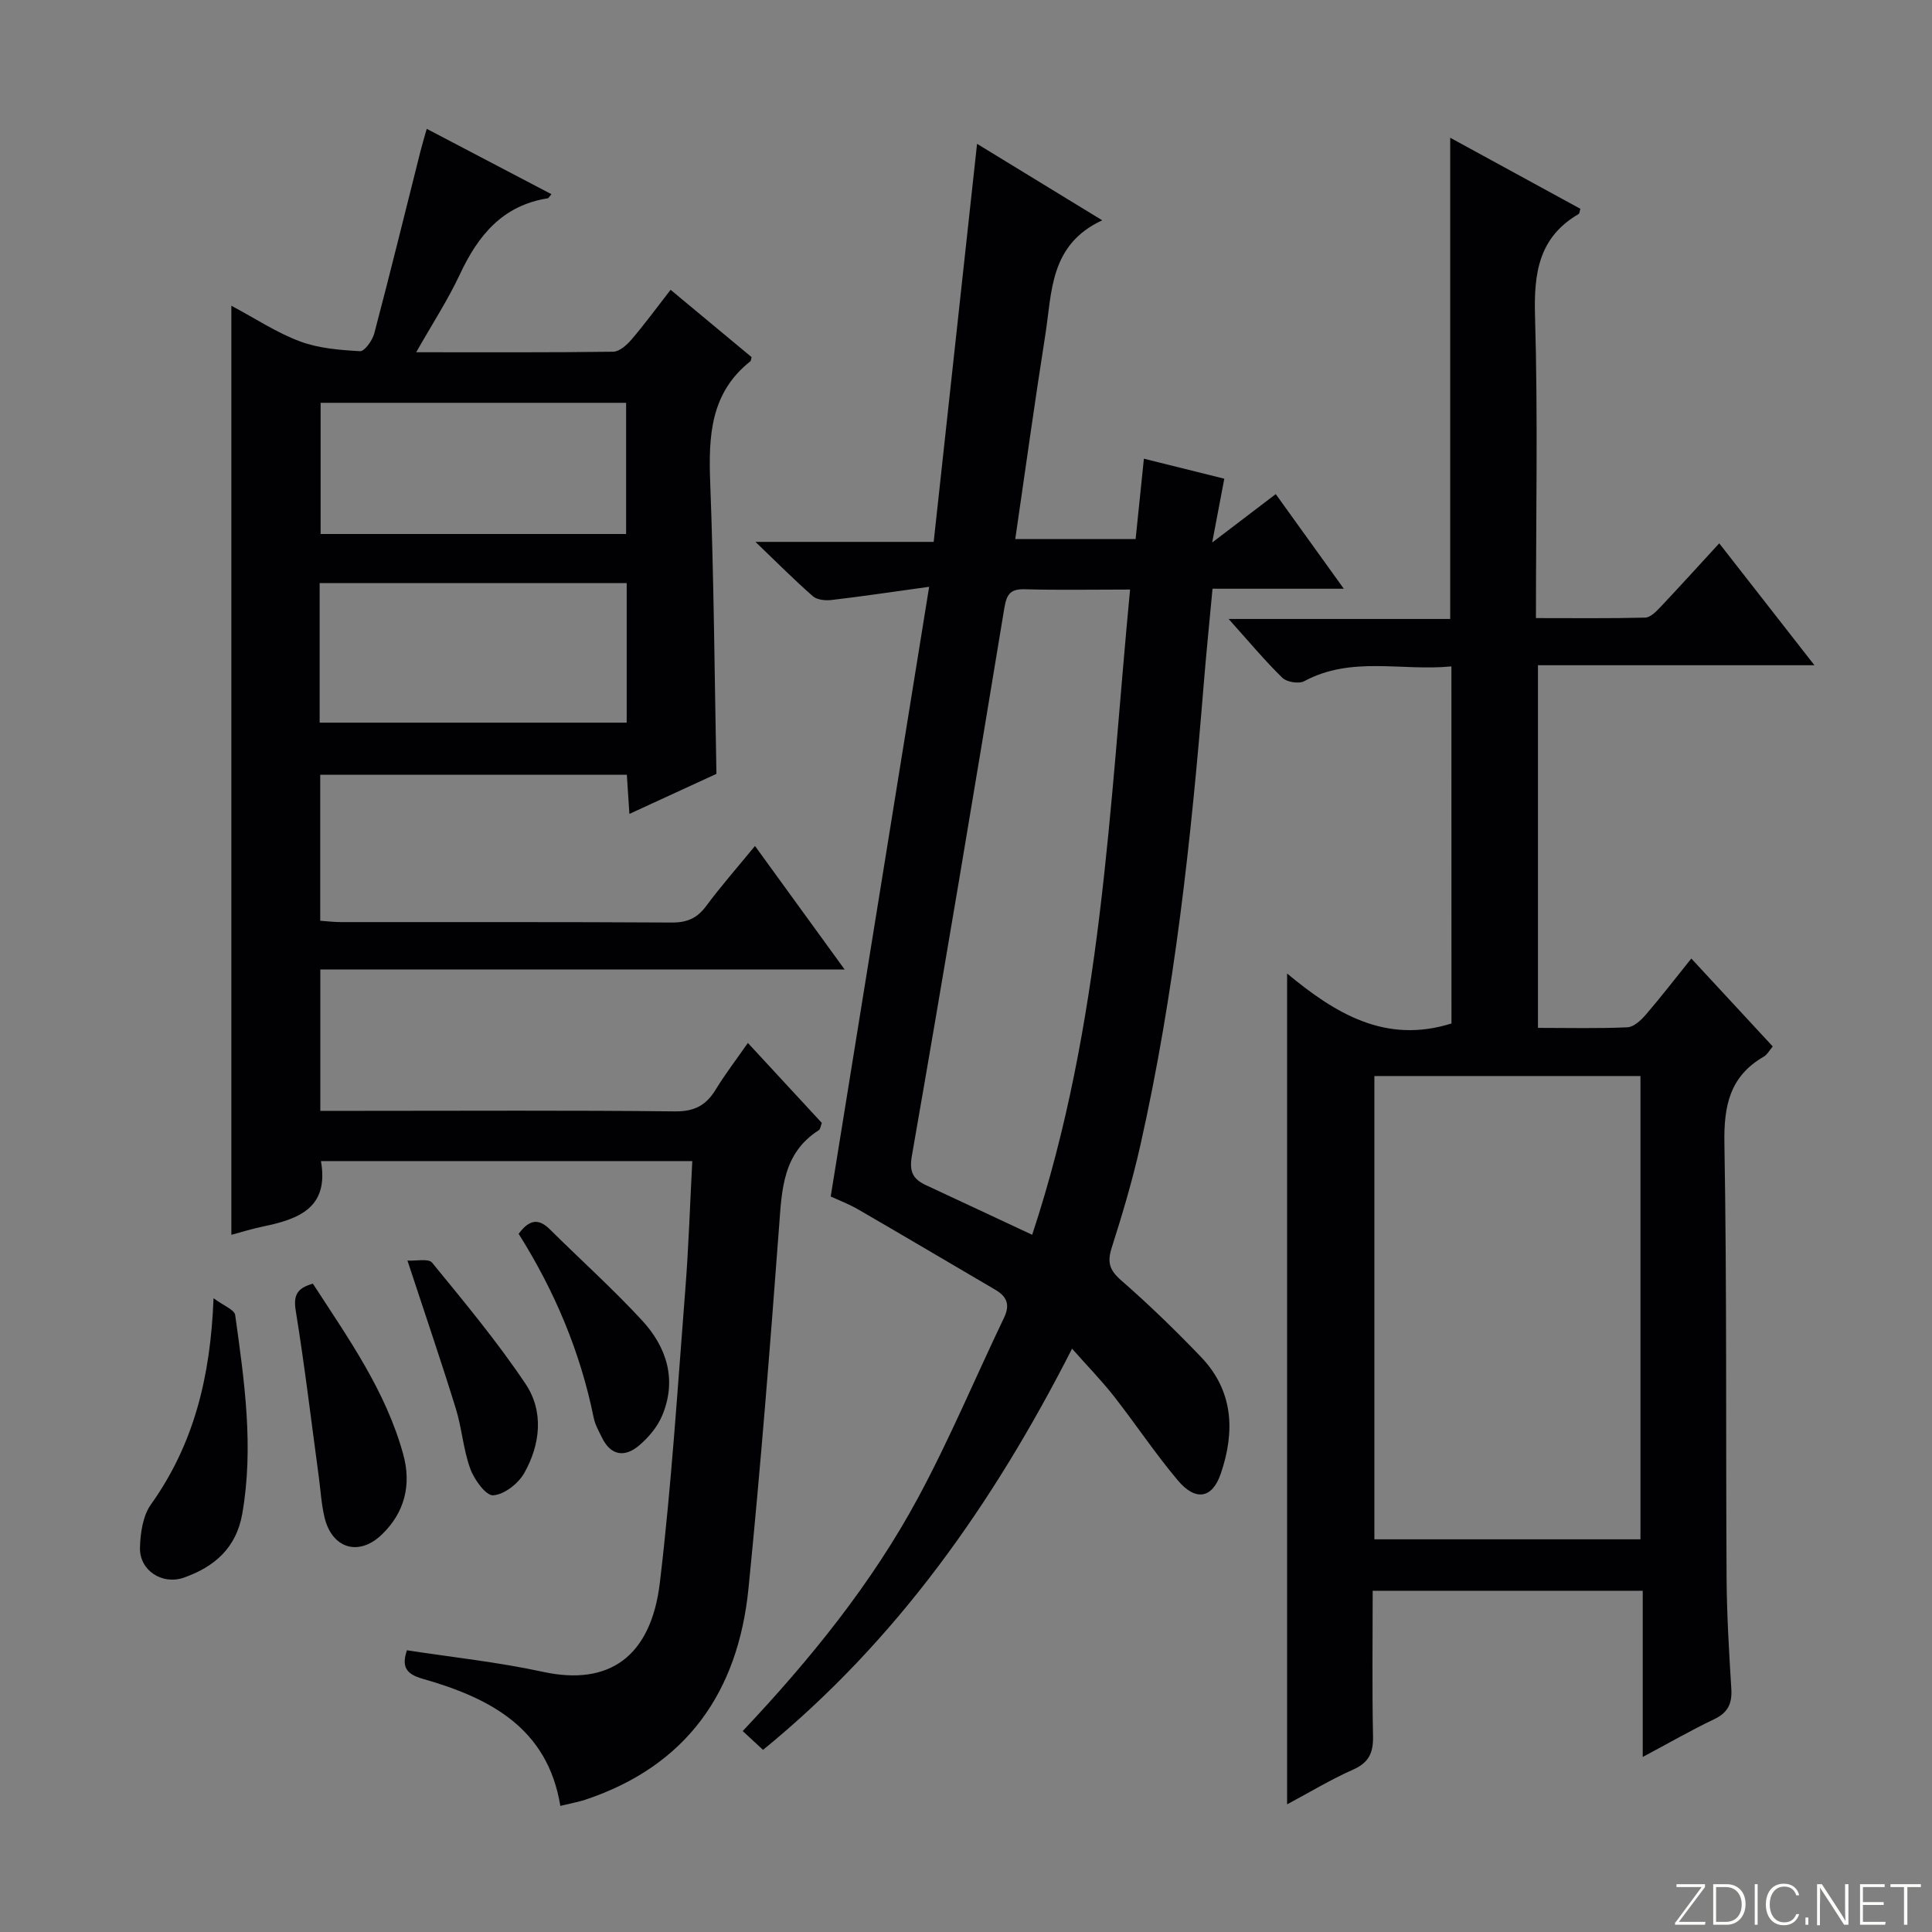 <svg enable-background="new 0 0 400 400" viewBox="0 0 400 400" xmlns="http://www.w3.org/2000/svg"><rect x="0" y="0" width="400" height="400" fill="#808080" stroke="none"/><g fill="#fbfcfa"><path d="m346.9 398 5.4-7.3h-5.2v-.6h5.9v.6l-5.4 7.2h5.5l-.1.6h-6.2v-.5z"/><path d="m354.7 390.1h2.8c2.3 0 3.9 1.6 3.9 4.1s-1.6 4.3-3.9 4.3h-2.8zm.6 7.8h2c2.2 0 3.3-1.6 3.3-3.6 0-1.8-1-3.6-3.3-3.6h-2z"/><path d="m363.9 390.1v8.4h-.6v-8.4z"/><path d="m372.5 396.3c-.4 1.3-1.4 2.3-3.2 2.3-2.4 0-3.7-1.9-3.7-4.3 0-2.3 1.2-4.3 3.7-4.3 1.8 0 2.9 1 3.2 2.4h-.6c-.4-1.1-1.1-1.8-2.5-1.8-2.1 0-3 1.9-3 3.7s.9 3.7 3 3.7c1.4 0 2.1-.7 2.5-1.7z"/><path d="m373.8 398.5v-1.5h.6v1.5z"/><path d="m376.2 398.5v-8.4h1c1.3 2 4.4 6.7 4.9 7.6-.1-1.2-.1-2.4-.1-3.8v-3.8h.7v8.4h-.9c-1.2-1.9-4.4-6.8-5-7.7.1 1.1 0 2.3 0 3.9v3.9h-.6z"/><path d="m390 394.4h-4.3v3.5h4.7l-.1.6h-5.2v-8.4h5.1v.6h-4.5v3.1h4.3v.7z"/><path d="m394.2 390.7h-2.8v-.6h6.3v.6h-2.8v7.8h-.7z"/></g><path d="m148.33 160.22c-5.47 2.52-11.45 5.27-18.02 8.29-.19-2.97-.35-5.36-.53-8.1-21.07 0-42.12 0-63.48 0v30.22c1.42.1 2.85.28 4.29.28 22.83.02 45.66-.05 68.48.09 3.17.02 5.26-.88 7.13-3.41 3.06-4.12 6.46-7.99 10.11-12.44 6.21 8.55 12.11 16.68 18.56 25.57-36.59 0-72.41 0-108.55 0v29.27h8.46c21.66 0 43.32-.13 64.98.11 4.04.04 6.46-1.28 8.44-4.55 1.89-3.11 4.13-6.02 6.64-9.62 5.28 5.71 10.3 11.13 15.31 16.56-.25.64-.29 1.3-.62 1.5-7.44 4.74-7.66 12.24-8.23 19.96-1.87 25.01-3.84 50.02-6.34 74.97-2.15 21.36-12.77 36.69-33.8 43.7-.63.21-1.27.36-1.92.52-.94.23-1.89.44-3.23.75-2.65-16.24-14.71-22.38-28.55-26.33-3.4-.97-4.35-2.52-3.21-5.89 9.38 1.45 18.89 2.45 28.19 4.47 13.62 2.96 22.34-3.07 24.18-18.49 2.4-20.12 3.67-40.37 5.26-60.58.69-8.76.97-17.55 1.45-26.68-25.77 0-51.31 0-76.88 0 1.71 9.74-4.66 12.02-11.97 13.54-2.41.5-4.76 1.24-6.58 1.73 0-63.81 0-127.53 0-192.36 5.03 2.68 9.4 5.59 14.2 7.38 3.88 1.45 8.25 1.79 12.44 2.03.94.05 2.56-2.23 2.95-3.68 3.3-12.51 6.38-25.08 9.54-37.63.36-1.44.8-2.86 1.32-4.73 8.73 4.57 17.22 9.03 25.81 13.53-.4.47-.56.83-.77.86-9.32 1.47-14.39 7.65-18.16 15.7-2.5 5.35-5.76 10.34-9.06 16.17 14.21 0 27.5.07 40.78-.11 1.31-.02 2.85-1.41 3.83-2.56 2.69-3.15 5.14-6.5 8.06-10.26 5.79 4.81 11.35 9.43 16.77 13.94-.16.57-.15.78-.25.86-8.28 6.54-8.68 15.47-8.32 25.07.76 19.92.9 39.87 1.29 60.35zm-82.15-10.6h63.57c0-9.81 0-19.24 0-28.89-21.3 0-42.35 0-63.57 0zm63.45-39.06c0-9.29 0-18.31 0-27.16-21.4 0-42.43 0-63.25 0v27.16z" fill="#010103"/><path d="m300.5 137.97c-10.32 1.02-20.68-2.21-30.47 3.06-1.11.6-3.61.2-4.52-.69-3.67-3.58-6.96-7.54-11.14-12.19h45.88c0-33.38 0-66.1 0-99.63 9.1 4.97 18.04 9.85 26.95 14.71-.16.5-.16.96-.36 1.08-8.28 4.83-9.29 12.25-9.03 21.15.61 20.62.19 41.27.19 62.51 7.75 0 15.19.09 22.62-.1 1.06-.03 2.25-1.23 3.12-2.15 3.98-4.21 7.87-8.51 12.21-13.23 6.5 8.33 12.81 16.4 19.71 25.24-19.5 0-38.17 0-57.24 0v75.08c6.28 0 12.42.16 18.53-.12 1.33-.06 2.83-1.49 3.83-2.65 3.13-3.64 6.06-7.44 9.39-11.59 5.78 6.24 11.25 12.15 16.86 18.21-.76.9-1.17 1.71-1.83 2.09-7.07 4.06-8.32 10.19-8.18 17.99.52 29.98.27 59.98.45 89.97.05 7.65.51 15.3.98 22.93.19 3.04-.68 4.94-3.54 6.3-4.77 2.27-9.36 4.92-14.8 7.82 0-11.86 0-23.03 0-34.41-18.86 0-37.09 0-55.91 0 0 10.2-.14 20.16.07 30.1.07 3.43-.84 5.48-4.13 6.93-4.64 2.06-9.02 4.71-13.66 7.19 0-57.42 0-114.25 0-172.01 10.01 8.29 20.37 14.63 34.03 10.34-.01-24.14-.01-48.7-.01-73.93zm-15.95 84.81v95.92h55.09c0-32.16 0-64.01 0-95.92-18.58 0-36.81 0-55.09 0z" fill="#010103"/><path d="m192.37 121.49c-7.84 1.08-14 2.01-20.19 2.73-1.27.15-3-.01-3.87-.77-3.74-3.26-7.24-6.79-11.9-11.26h36.9c3.01-27.59 5.96-54.72 8.98-82.41 8.47 5.18 16.63 10.16 25.91 15.83-10.92 5.07-10.38 14.88-11.78 23.73-2.2 13.93-4.12 27.9-6.22 42.26h24.92c.54-5.28 1.11-10.77 1.71-16.63 5.76 1.43 11.01 2.74 16.65 4.14-.82 4.29-1.57 8.27-2.51 13.21 4.7-3.58 8.64-6.58 13.16-10.02 4.6 6.4 9.09 12.64 14.09 19.59-9.35 0-18.04 0-27.18 0-.64 6.92-1.3 13.33-1.82 19.74-2.6 32.12-6.05 64.13-13.15 95.62-1.6 7.11-3.68 14.12-5.9 21.07-.95 2.97-.49 4.63 1.92 6.73 5.76 5.03 11.27 10.37 16.56 15.89 6.74 7.03 7.08 15.46 4.09 24.19-1.75 5.12-5.2 5.75-8.9 1.35-4.7-5.59-8.76-11.71-13.27-17.47-2.53-3.22-5.41-6.16-8.61-9.78-16.29 31.97-36.17 60.36-63.98 83.06-1.46-1.34-2.73-2.52-4.21-3.89 14.04-14.9 26.74-30.55 36.33-48.35 6.52-12.1 11.84-24.85 17.79-37.26 1.27-2.65.57-4.35-1.77-5.73-9.45-5.54-18.88-11.12-28.37-16.62-1.98-1.15-4.15-1.97-5.76-2.72 6.75-41.89 13.46-83.4 20.38-126.23zm21.33 134.16c14.51-43.86 15.97-88.67 20.27-133.59-7.84 0-14.81.14-21.78-.06-3.04-.09-3.78 1.06-4.26 3.93-6.23 37.82-12.55 75.63-19.14 113.39-.61 3.48.38 4.88 3.05 6.12 6.92 3.21 13.81 6.45 21.86 10.21z" fill="#010103"/><path d="m44.21 268.78c2.11 1.57 4.32 2.38 4.48 3.47 1.9 13.65 3.89 27.32 1.47 41.15-1.24 7.09-5.76 11-12.09 13.23-4.49 1.58-9.21-1.49-9.09-6.2.08-3.03.59-6.59 2.27-8.95 8.81-12.35 12.34-26.25 12.96-42.7z" fill="#010103"/><path d="m64.78 265.77c7.28 11.24 15.11 22.19 18.72 35.4 1.72 6.27.26 11.99-4.4 16.5-4.81 4.67-10.39 2.94-11.92-3.55-.65-2.73-.8-5.59-1.18-8.38-1.55-11.47-2.92-22.96-4.77-34.38-.51-3.2.26-4.66 3.55-5.59z" fill="#010103"/><path d="m107.38 255.45c2.22-3.01 4.15-3.22 6.46-.93 6.36 6.31 13.05 12.31 19.11 18.88 5.13 5.56 7.25 12.35 4.12 19.74-.99 2.33-2.83 4.51-4.79 6.16-2.93 2.47-5.82 2.1-7.65-1.66-.65-1.33-1.42-2.67-1.71-4.1-2.76-13.61-8.06-26.21-15.54-38.09z" fill="#010103"/><path d="m84.36 260.99c1.75.11 4.35-.49 5.1.43 6.69 8.18 13.48 16.34 19.35 25.1 3.83 5.72 3.07 12.55-.28 18.48-1.23 2.17-4.14 4.43-6.42 4.59-1.5.1-3.93-3.25-4.74-5.49-1.46-4-1.74-8.42-3.01-12.51-3.03-9.79-6.34-19.48-10-30.6z" fill="#010103"/></svg>